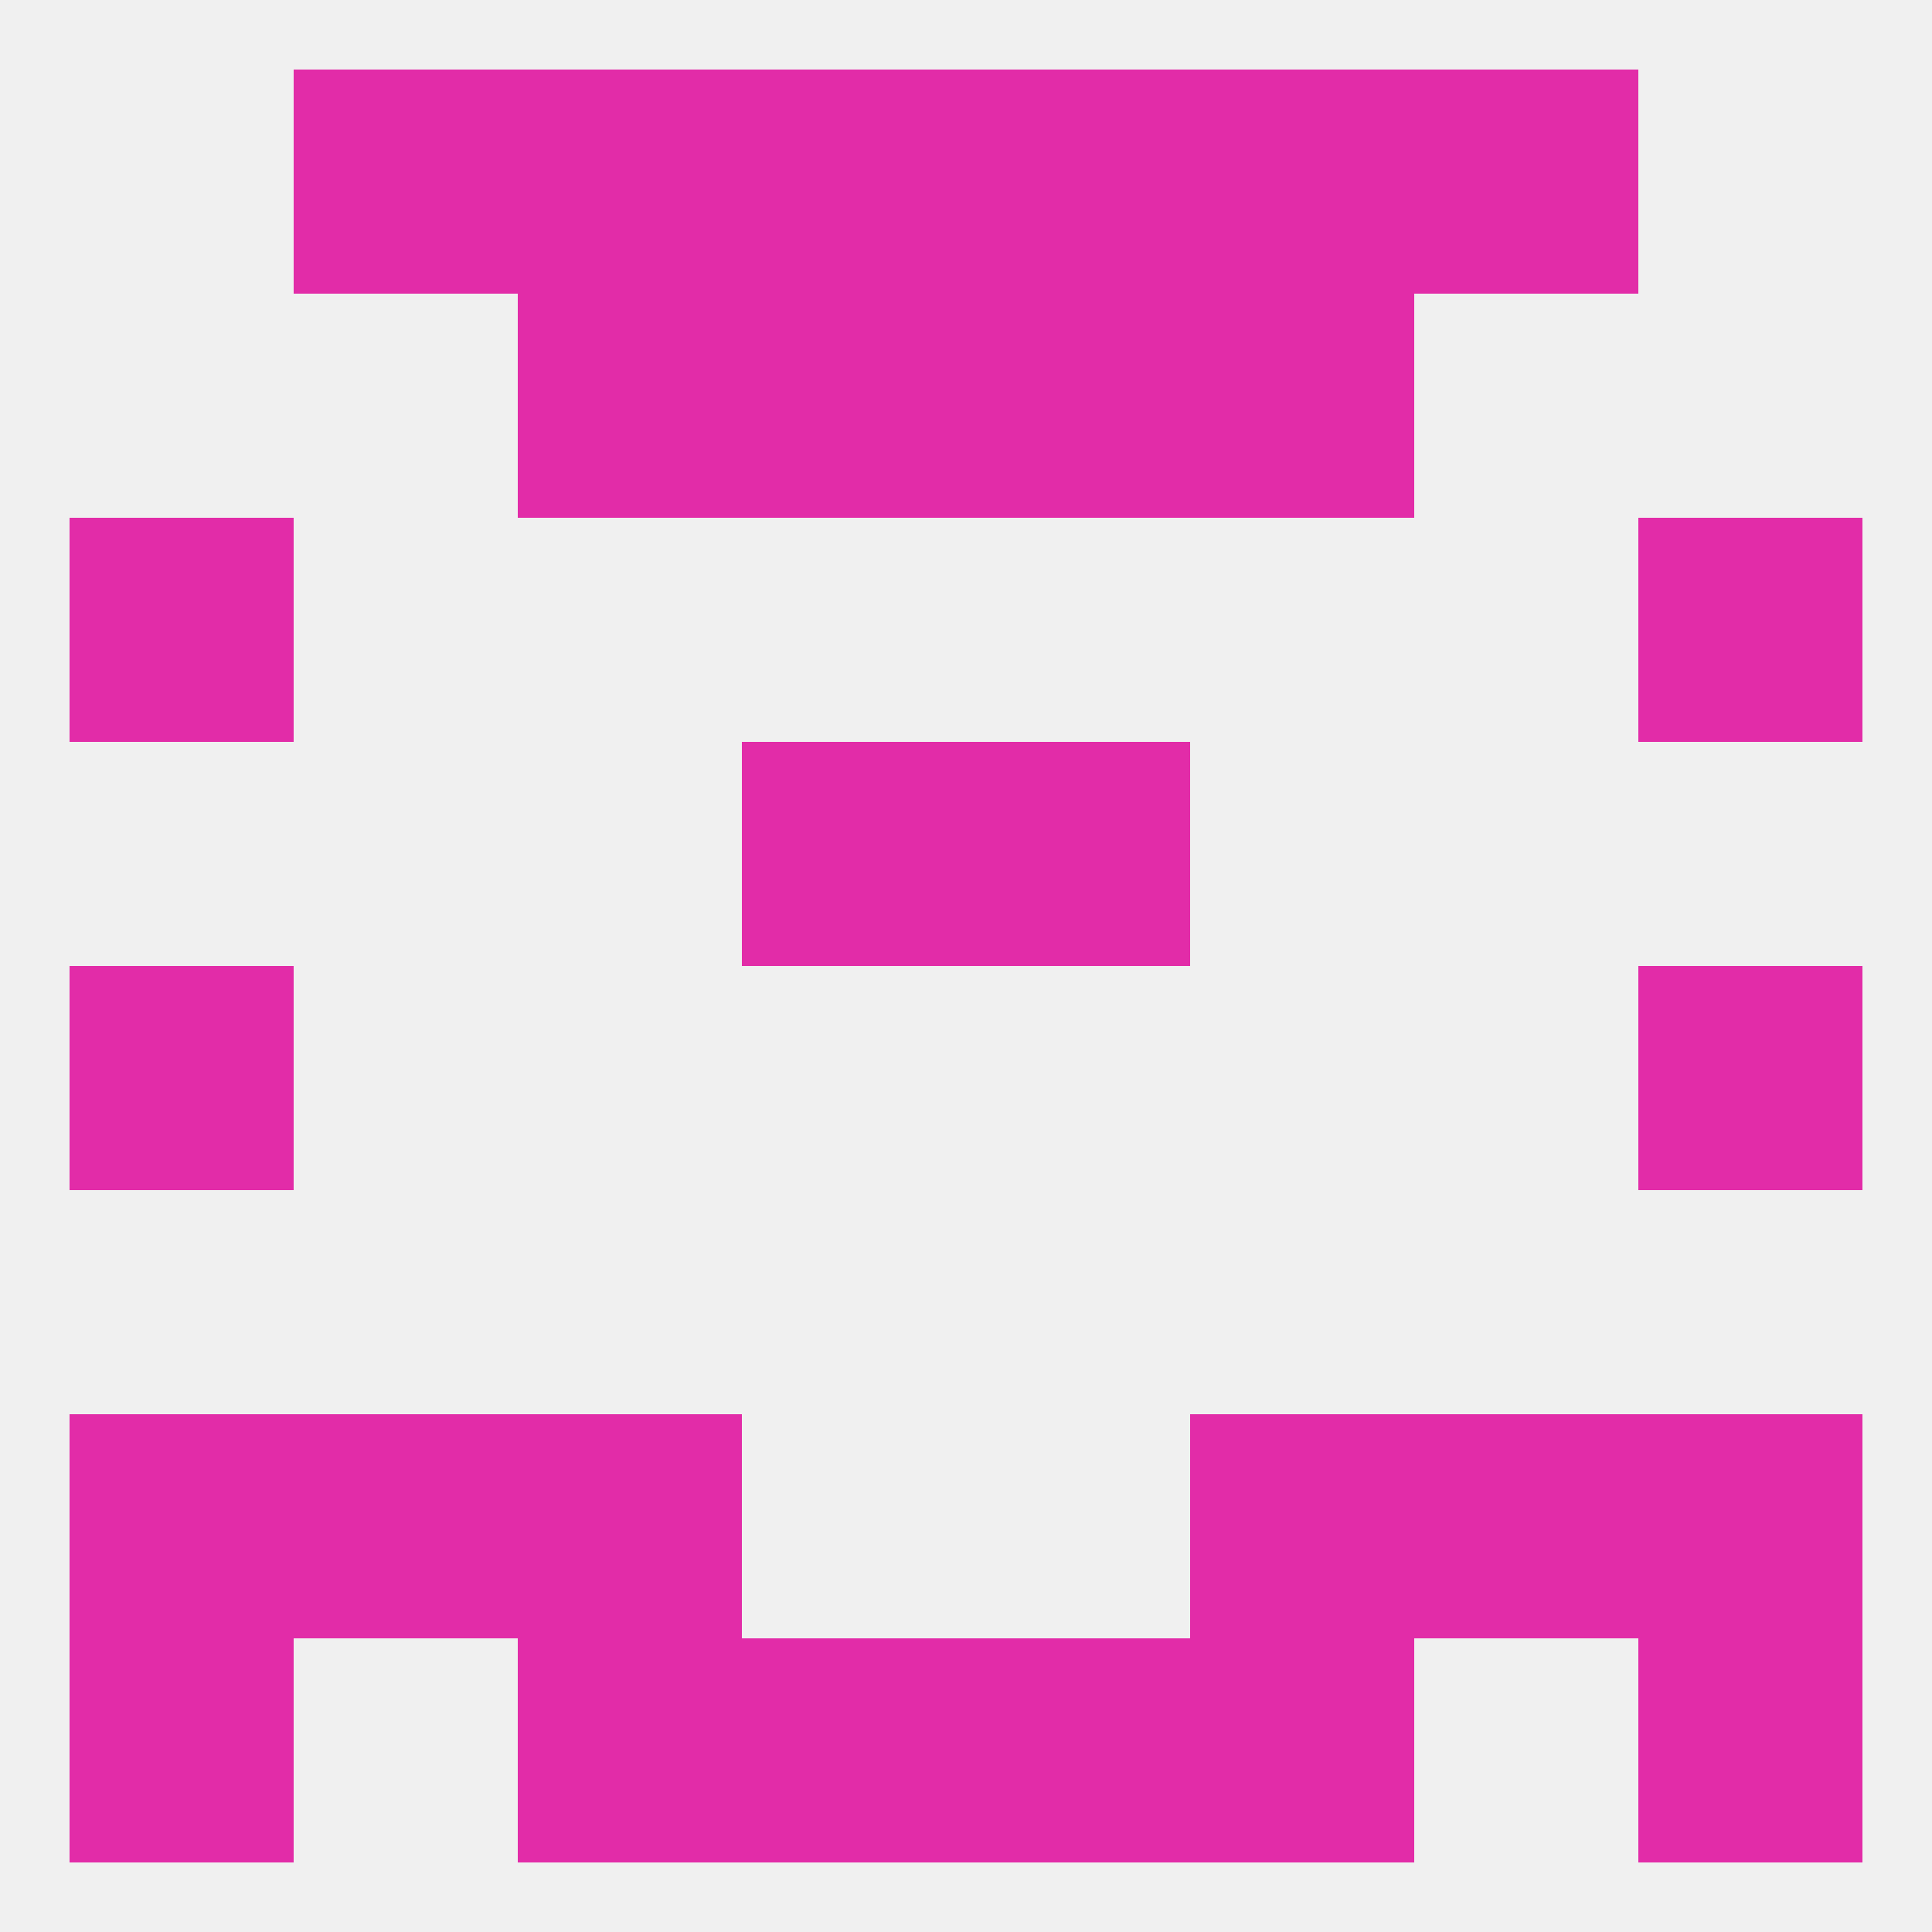 
<!--   <?xml version="1.0"?> -->
<svg version="1.1" baseprofile="full" xmlns="http://www.w3.org/2000/svg" xmlns:xlink="http://www.w3.org/1999/xlink" xmlns:ev="http://www.w3.org/2001/xml-events" width="250" height="250" viewBox="0 0 250 250" >
	<rect width="100%" height="100%" fill="rgba(240,240,240,255)"/>

	<rect x="96" y="96" width="29" height="29" fill="rgba(226,44,168,255)"/>
	<rect x="125" y="96" width="29" height="29" fill="rgba(226,44,168,255)"/>
	<rect x="9" y="67" width="29" height="29" fill="rgba(226,44,168,255)"/>
	<rect x="212" y="67" width="29" height="29" fill="rgba(226,44,168,255)"/>
	<rect x="125" y="38" width="29" height="29" fill="rgba(226,44,168,255)"/>
	<rect x="67" y="38" width="29" height="29" fill="rgba(226,44,168,255)"/>
	<rect x="154" y="38" width="29" height="29" fill="rgba(226,44,168,255)"/>
	<rect x="96" y="38" width="29" height="29" fill="rgba(226,44,168,255)"/>
	<rect x="154" y="9" width="29" height="29" fill="rgba(226,44,168,255)"/>
	<rect x="96" y="9" width="29" height="29" fill="rgba(226,44,168,255)"/>
	<rect x="125" y="9" width="29" height="29" fill="rgba(226,44,168,255)"/>
	<rect x="38" y="9" width="29" height="29" fill="rgba(226,44,168,255)"/>
	<rect x="183" y="9" width="29" height="29" fill="rgba(226,44,168,255)"/>
	<rect x="67" y="9" width="29" height="29" fill="rgba(226,44,168,255)"/>
	<rect x="67" y="212" width="29" height="29" fill="rgba(226,44,168,255)"/>
	<rect x="154" y="212" width="29" height="29" fill="rgba(226,44,168,255)"/>
	<rect x="96" y="212" width="29" height="29" fill="rgba(226,44,168,255)"/>
	<rect x="125" y="212" width="29" height="29" fill="rgba(226,44,168,255)"/>
	<rect x="9" y="212" width="29" height="29" fill="rgba(226,44,168,255)"/>
	<rect x="212" y="212" width="29" height="29" fill="rgba(226,44,168,255)"/>
	<rect x="67" y="183" width="29" height="29" fill="rgba(226,44,168,255)"/>
	<rect x="154" y="183" width="29" height="29" fill="rgba(226,44,168,255)"/>
	<rect x="9" y="183" width="29" height="29" fill="rgba(226,44,168,255)"/>
	<rect x="212" y="183" width="29" height="29" fill="rgba(226,44,168,255)"/>
	<rect x="38" y="183" width="29" height="29" fill="rgba(226,44,168,255)"/>
	<rect x="183" y="183" width="29" height="29" fill="rgba(226,44,168,255)"/>
	<rect x="9" y="125" width="29" height="29" fill="rgba(226,44,168,255)"/>
	<rect x="212" y="125" width="29" height="29" fill="rgba(226,44,168,255)"/>
</svg>